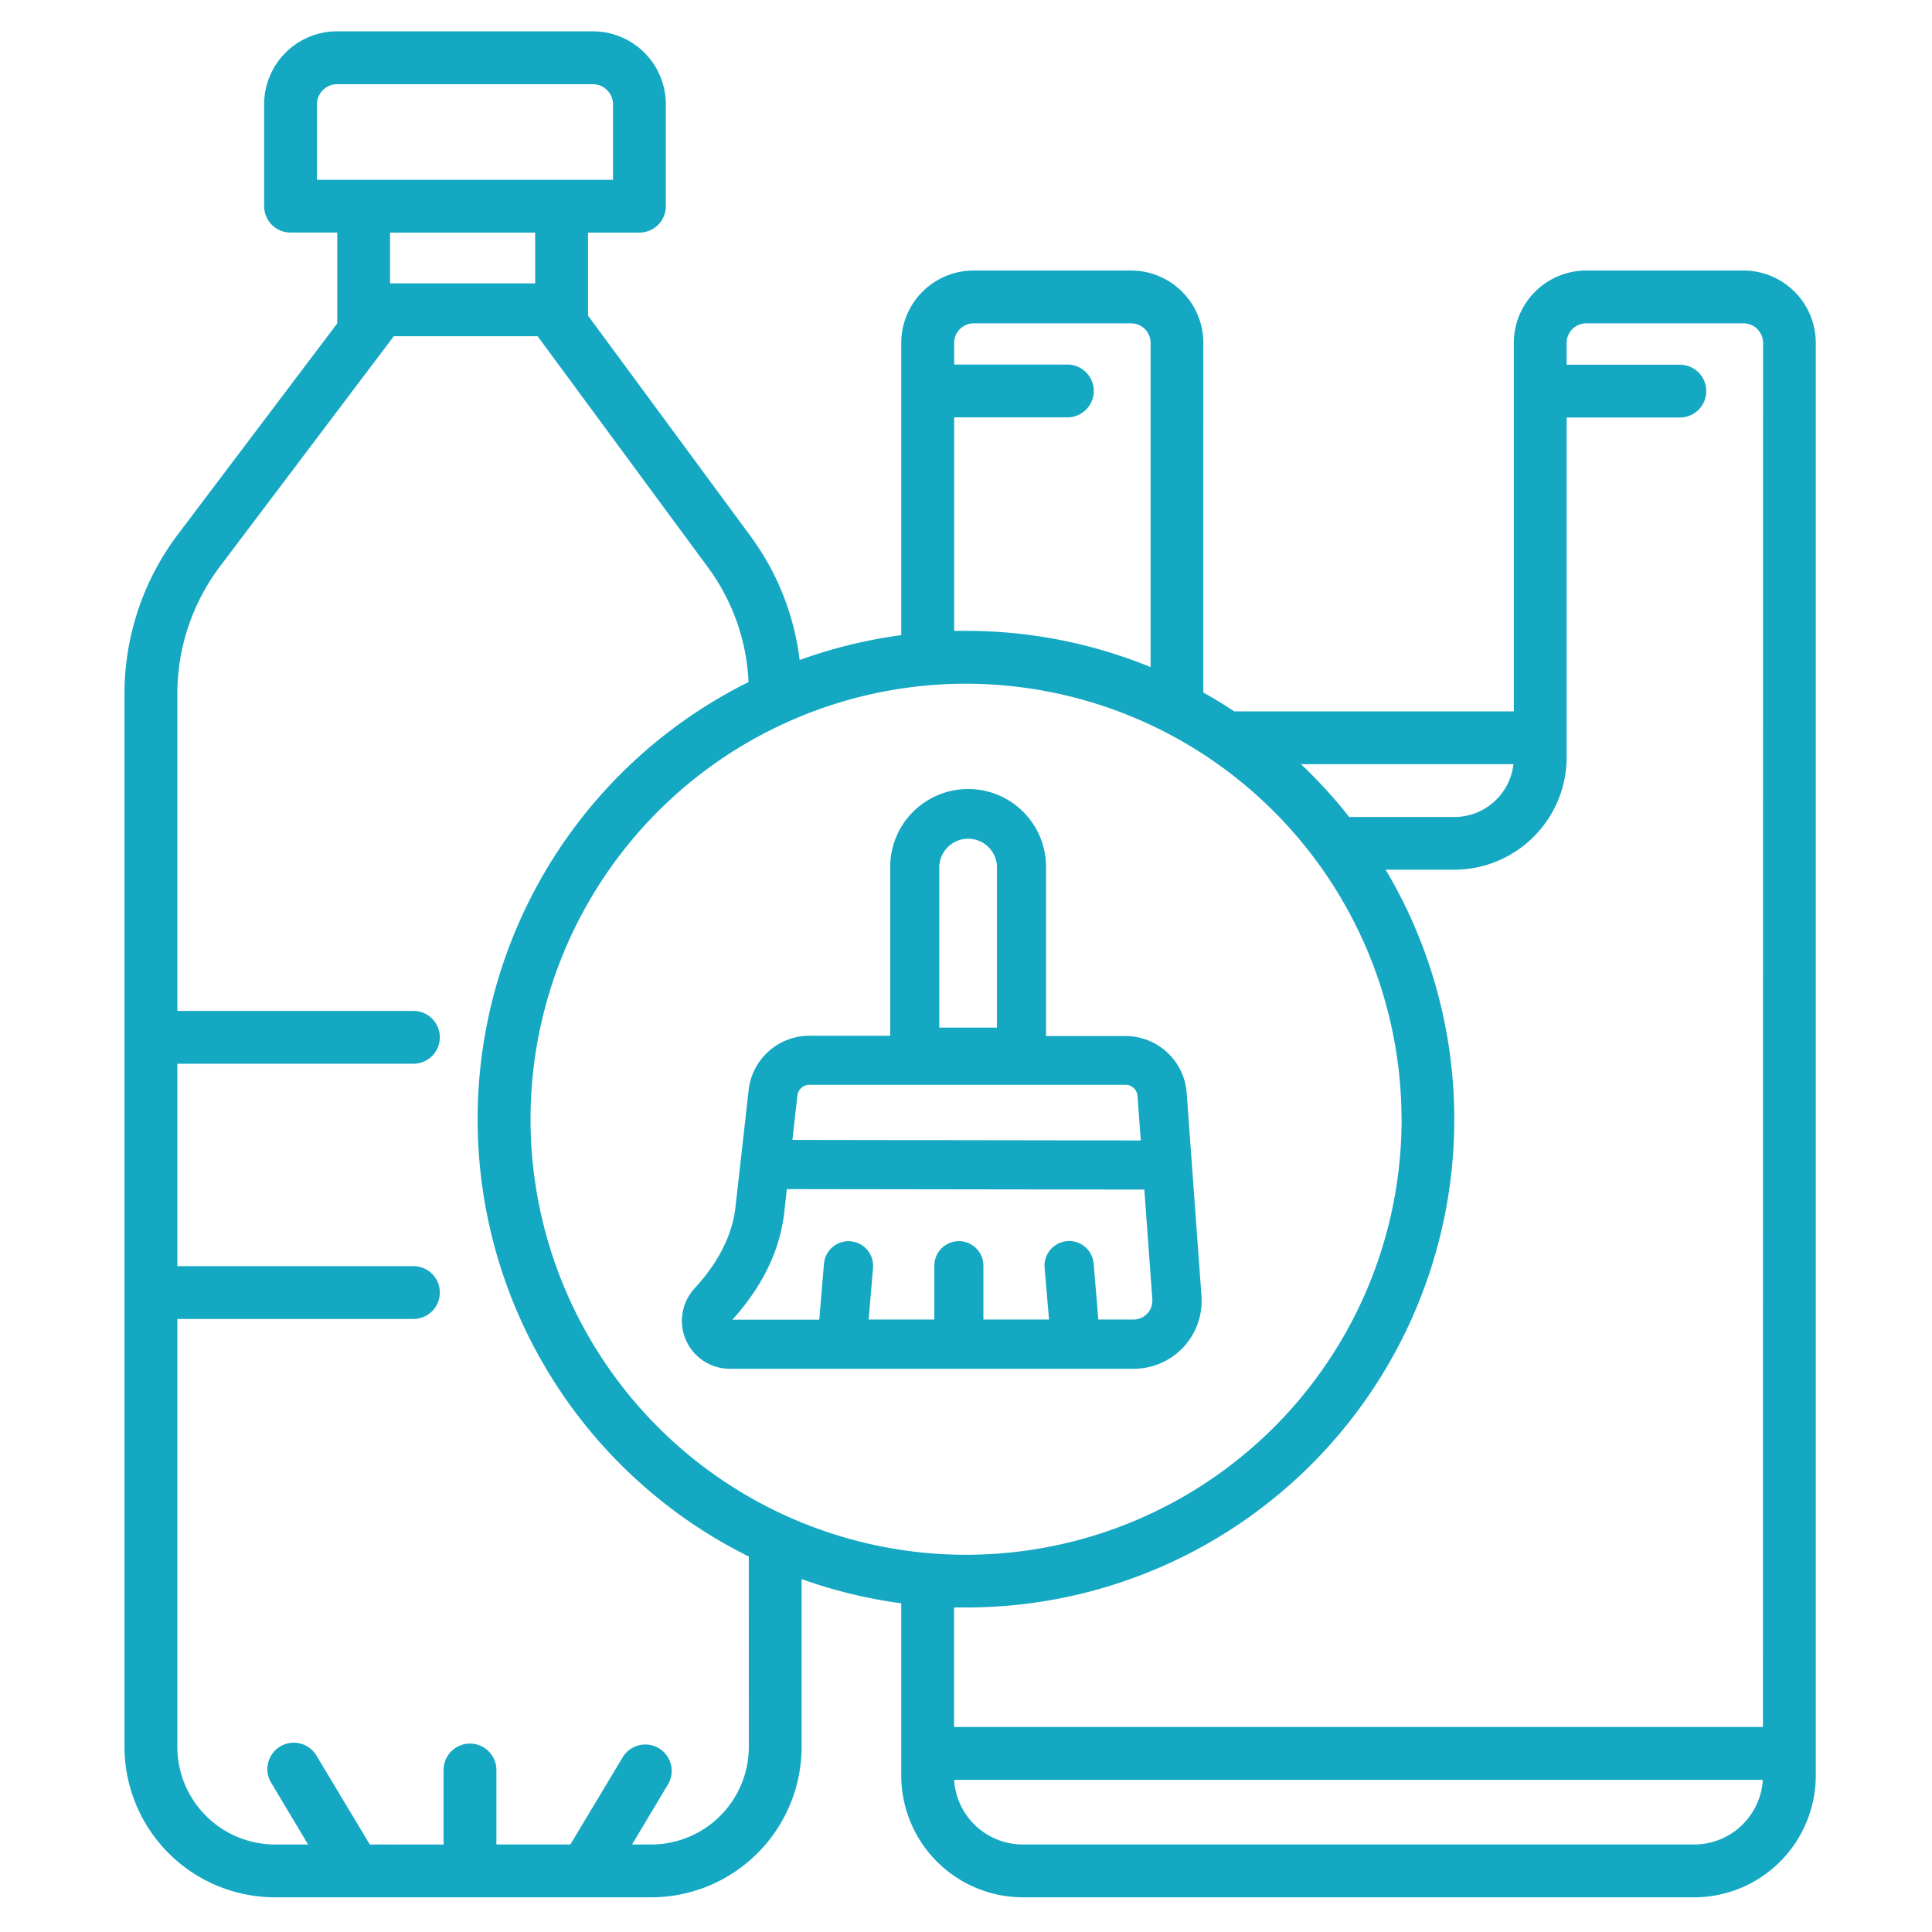 <!DOCTYPE svg PUBLIC "-//W3C//DTD SVG 1.1//EN" "http://www.w3.org/Graphics/SVG/1.1/DTD/svg11.dtd">
<!-- Uploaded to: SVG Repo, www.svgrepo.com, Transformed by: SVG Repo Mixer Tools -->
<svg fill="#14a8c3" width="800px" height="800px" viewBox="0 0 512 512" xmlns="http://www.w3.org/2000/svg">
<g id="SVGRepo_bgCarrier" stroke-width="0"/>
<g id="SVGRepo_tracerCarrier" stroke-linecap="round" stroke-linejoin="round"/>
<g id="SVGRepo_iconCarrier"> <title/> <g id="garbage_cleaning_properly"> <path d="M462.08,71.69H420.34a19.2,19.2,0,0,0-19.16,19.2v97.63H327.09c-2.66-1.76-5.4-3.43-8.19-5V90.89a19.2,19.2,0,0,0-19.16-19.2H258a19.2,19.2,0,0,0-19.16,19.2v77.43a129.14,129.14,0,0,0-26.93,6.6A69.16,69.16,0,0,0,198.83,142l-43-58.36v-22h13.62a7,7,0,0,0,7-7v-27A19.35,19.35,0,0,0,157.11,8.3H89.32A19.35,19.35,0,0,0,70,27.63v27a7,7,0,0,0,7,7H89.37V85.71l-42.29,56a70.14,70.14,0,0,0-14.09,42V462.93a39.93,39.93,0,0,0,39.88,39.88h99.69a39.93,39.93,0,0,0,39.88-39.88V418.47a128.23,128.23,0,0,0,26.4,6.42V470.5a32.3,32.3,0,0,0,32.21,32.31H449a32.29,32.29,0,0,0,32.2-32.31V90.89A19.19,19.19,0,0,0,462.08,71.69Zm-61,130.83a15.78,15.78,0,0,1-15.62,14H357.56a130.11,130.11,0,0,0-12.79-14Zm-29.64,94.09A115.42,115.42,0,1,1,256,181.19,115.55,115.55,0,0,1,371.42,296.61Zm-118.58-186h30a7,7,0,0,0,0-14h-30V90.89a5.19,5.19,0,0,1,5.16-5.2h41.74a5.19,5.19,0,0,1,5.16,5.2v85.9a128.62,128.62,0,0,0-48.9-9.6c-1.06,0-2.11,0-3.16,0ZM84,47.65v-20a5.33,5.33,0,0,1,5.33-5.33h67.79a5.33,5.33,0,0,1,5.33,5.33v20H84Zm57.83,14V75.1H103.37V61.65Zm56.62,401.28a25.91,25.91,0,0,1-25.88,25.88H167.5l9.65-16.14a7,7,0,0,0-12-7.19l-14,23.33h-19.6V469.07a7,7,0,0,0-14,0v19.74H98L84,465.48a7,7,0,1,0-12,7.19l9.65,16.14h-8.8A25.91,25.91,0,0,1,47,462.93V349.54h62.56a7,7,0,1,0,0-14H47V281.9h62.56a7,7,0,1,0,0-14H47V183.76a56.11,56.11,0,0,1,11.26-33.6L104.36,89.1h38.11l45.09,61.18a55.32,55.32,0,0,1,10.81,30.47,129.38,129.38,0,0,0,.07,231.75ZM449,488.81h-178a18.26,18.26,0,0,1-18.15-17.13H467.17A18.25,18.25,0,0,1,449,488.81Zm18.2-31.13H252.84V426c1,0,2.1,0,3.16,0A129.37,129.37,0,0,0,367.21,230.48h18.23a29.82,29.82,0,0,0,29.74-29.83v-90h30a7,7,0,1,0,0-14h-30V90.89a5.19,5.19,0,0,1,5.16-5.2h41.74a5.18,5.18,0,0,1,5.15,5.2Z"/> <path d="M235.92,230.2v44.28h-21.4a16.21,16.21,0,0,0-16.12,14.39l-2.14,19h0l-1.35,12c-.83,7.39-4.48,14.64-10.84,21.57a12.7,12.7,0,0,0,9.33,21.3h107a18,18,0,0,0,18-19.32l-2.56-35.12h0l-1.36-18.74a16.27,16.27,0,0,0-16.17-15H277.21V230.2a20.65,20.65,0,1,0-41.29,0Zm69.46,114.11a5,5,0,0,1-5,5.38h-9.31l-1.24-14.82a6.5,6.5,0,0,0-13,1.09L278,349.69H260.61V335.42a6.5,6.5,0,1,0-13,0v14.27H230.2L231.36,336a6.5,6.5,0,0,0-13-1.09l-1.24,14.82H194.1c8-8.86,12.6-18.41,13.73-28.41l.7-6.2,94.73.13Zm-7.12-56.83a3.22,3.22,0,0,1,3.2,3l.86,11.75L210,302.09l1.32-11.76a3.21,3.21,0,0,1,3.2-2.85ZM248.92,230.2a7.65,7.65,0,1,1,15.29,0v42.13H248.92Z"/> </g> </g>
</svg>